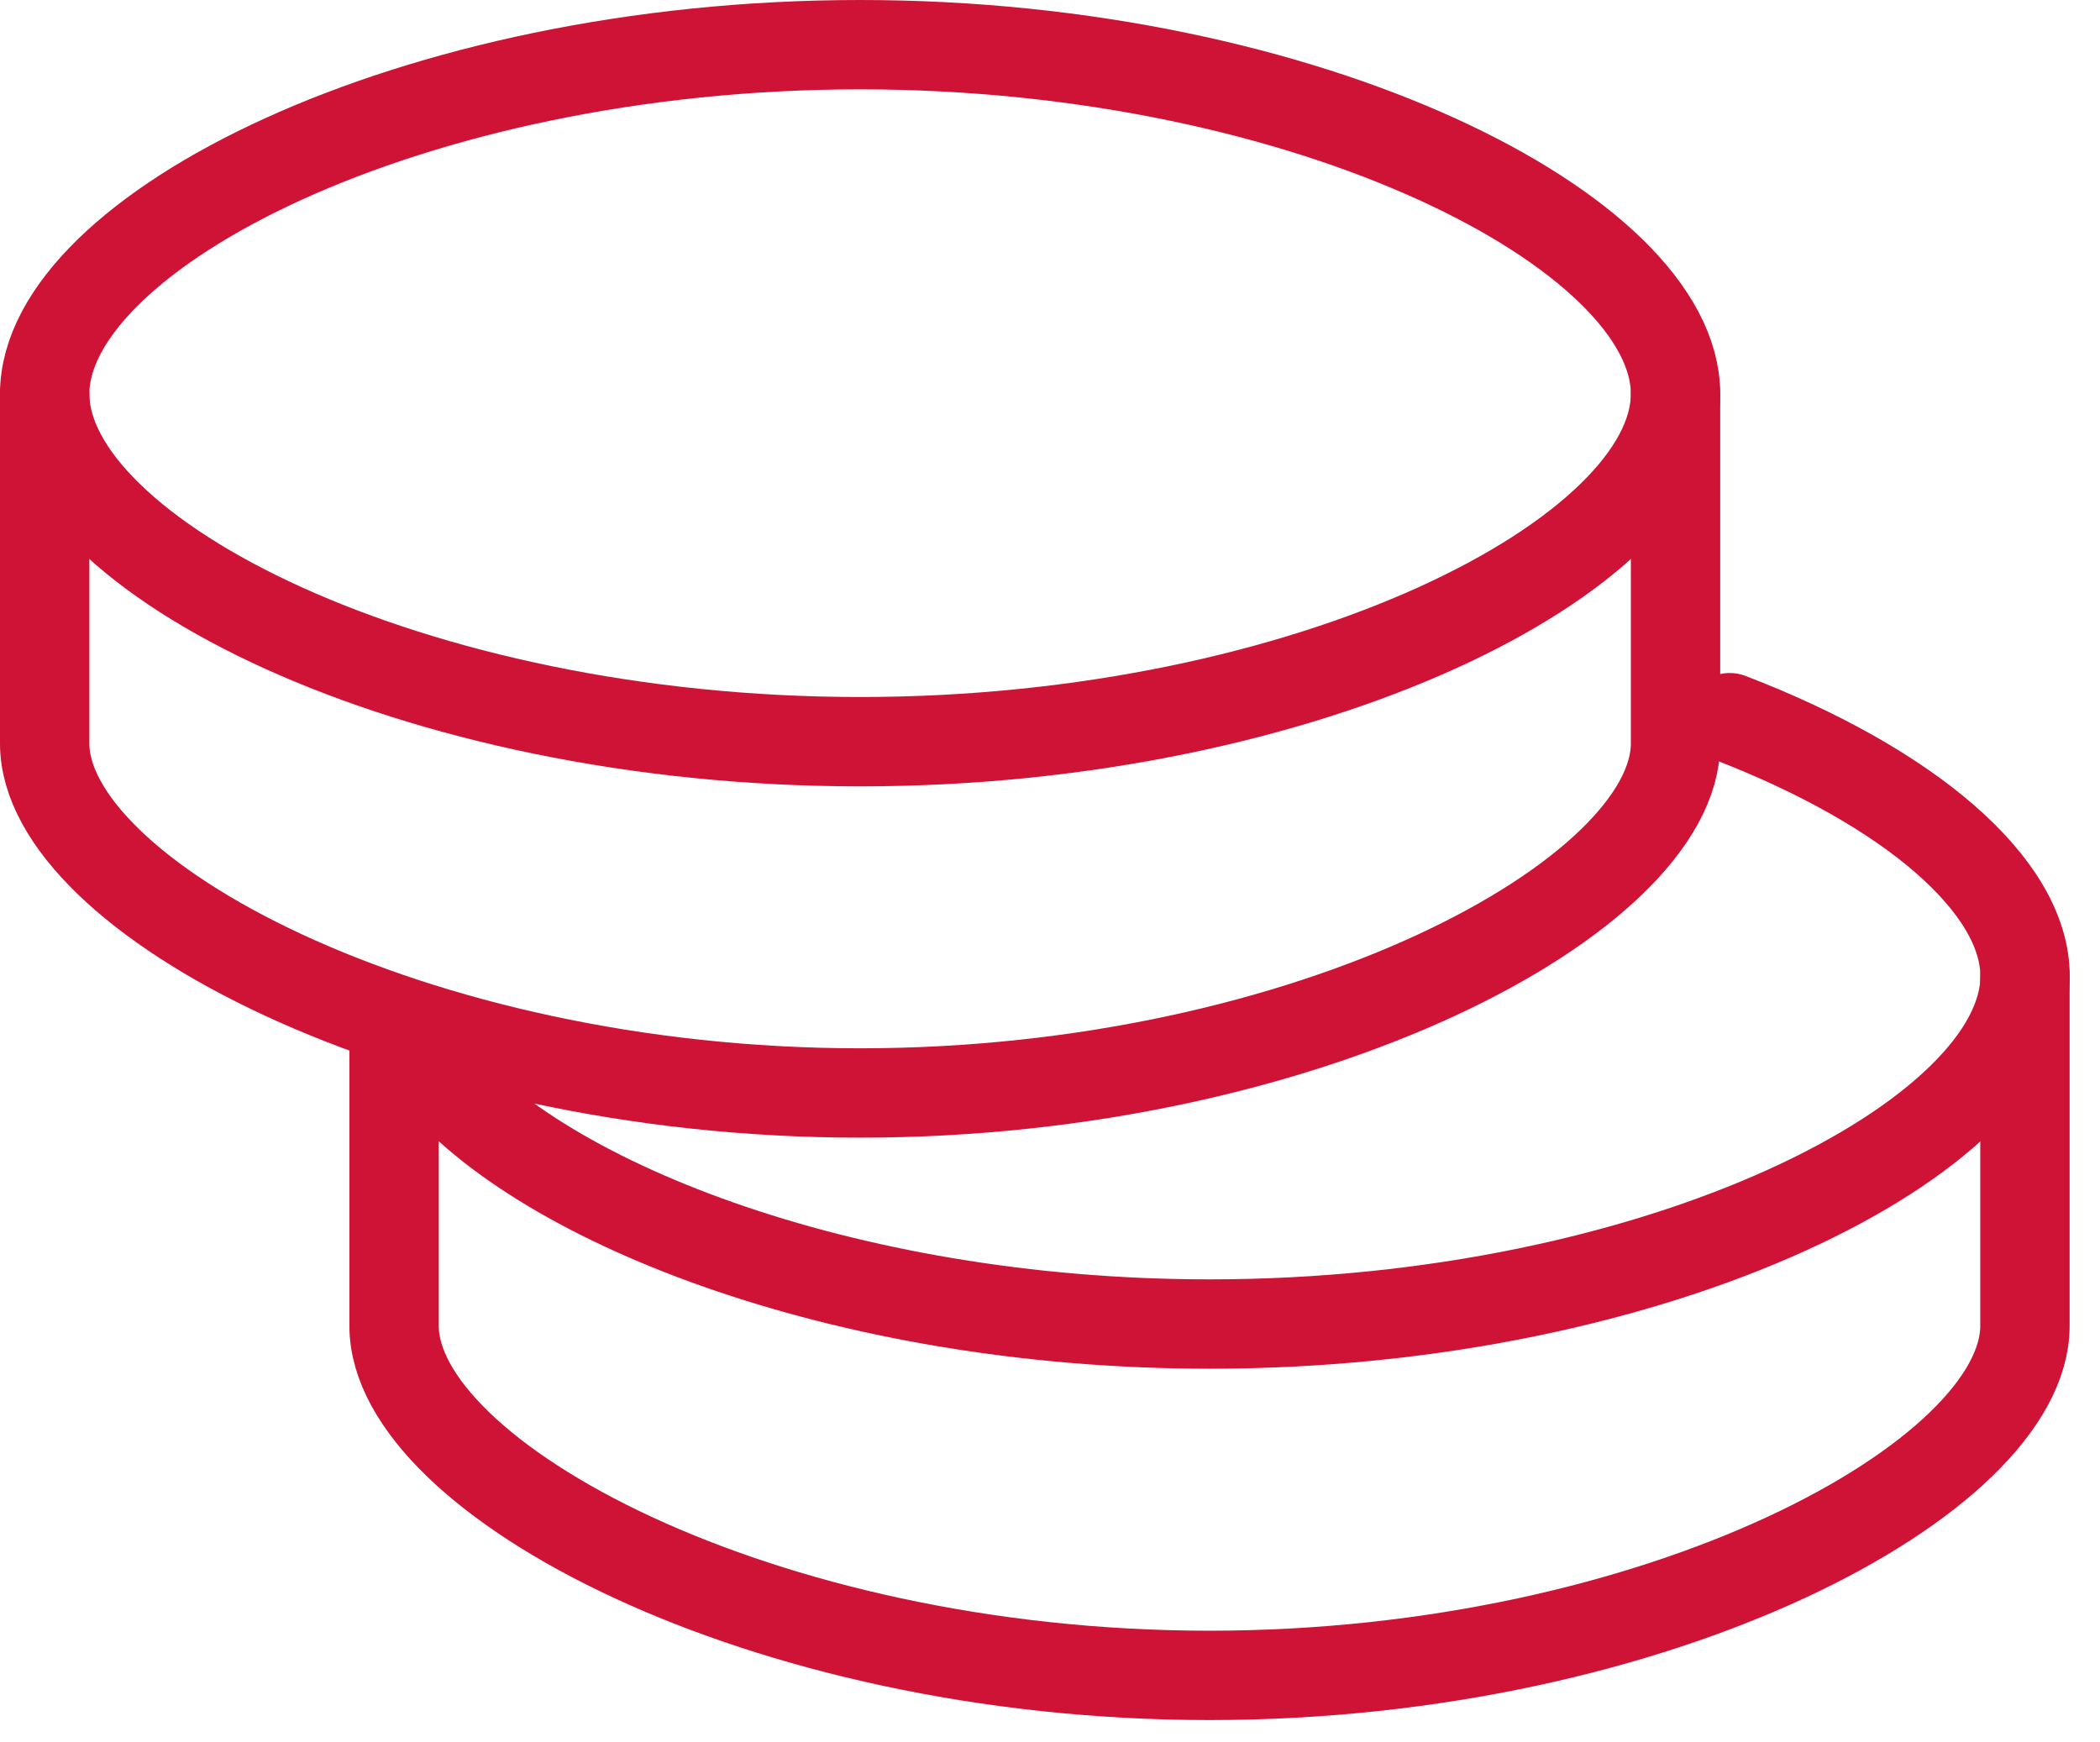 <svg width="47" height="39" viewBox="0 0 47 39" fill="none" xmlns="http://www.w3.org/2000/svg">
<path d="M45.32 21.857V29.679C45.32 33.068 37.15 37.5 27.07 37.5C16.991 37.5 8.82 33.068 8.82 29.679V23.161" stroke="#CE1336" stroke-width="2" stroke-linecap="round" stroke-linejoin="round"/>
<path d="M9.59 23.835C11.845 26.828 18.819 29.636 27.073 29.636C37.153 29.636 45.323 25.449 45.323 21.851C45.323 19.831 42.75 17.617 38.712 16.064" stroke="#CE1336" stroke-width="2" stroke-linecap="round" stroke-linejoin="round"/>
<path d="M37.5 8.821V16.643C37.5 20.032 29.329 24.464 19.25 24.464C9.171 24.464 1 20.032 1 16.643V8.821" stroke="#CE1336" stroke-width="2" stroke-linecap="round" stroke-linejoin="round"/>
<path fill-rule="evenodd" clip-rule="evenodd" d="M19.25 16.601C29.329 16.601 37.5 12.414 37.5 8.816C37.5 5.216 29.329 1 19.25 1C9.171 1 1 5.216 1 8.816C1 12.414 9.171 16.601 19.25 16.601Z" stroke="#CE1336" stroke-width="2" stroke-linecap="round" stroke-linejoin="round"/>
</svg>
